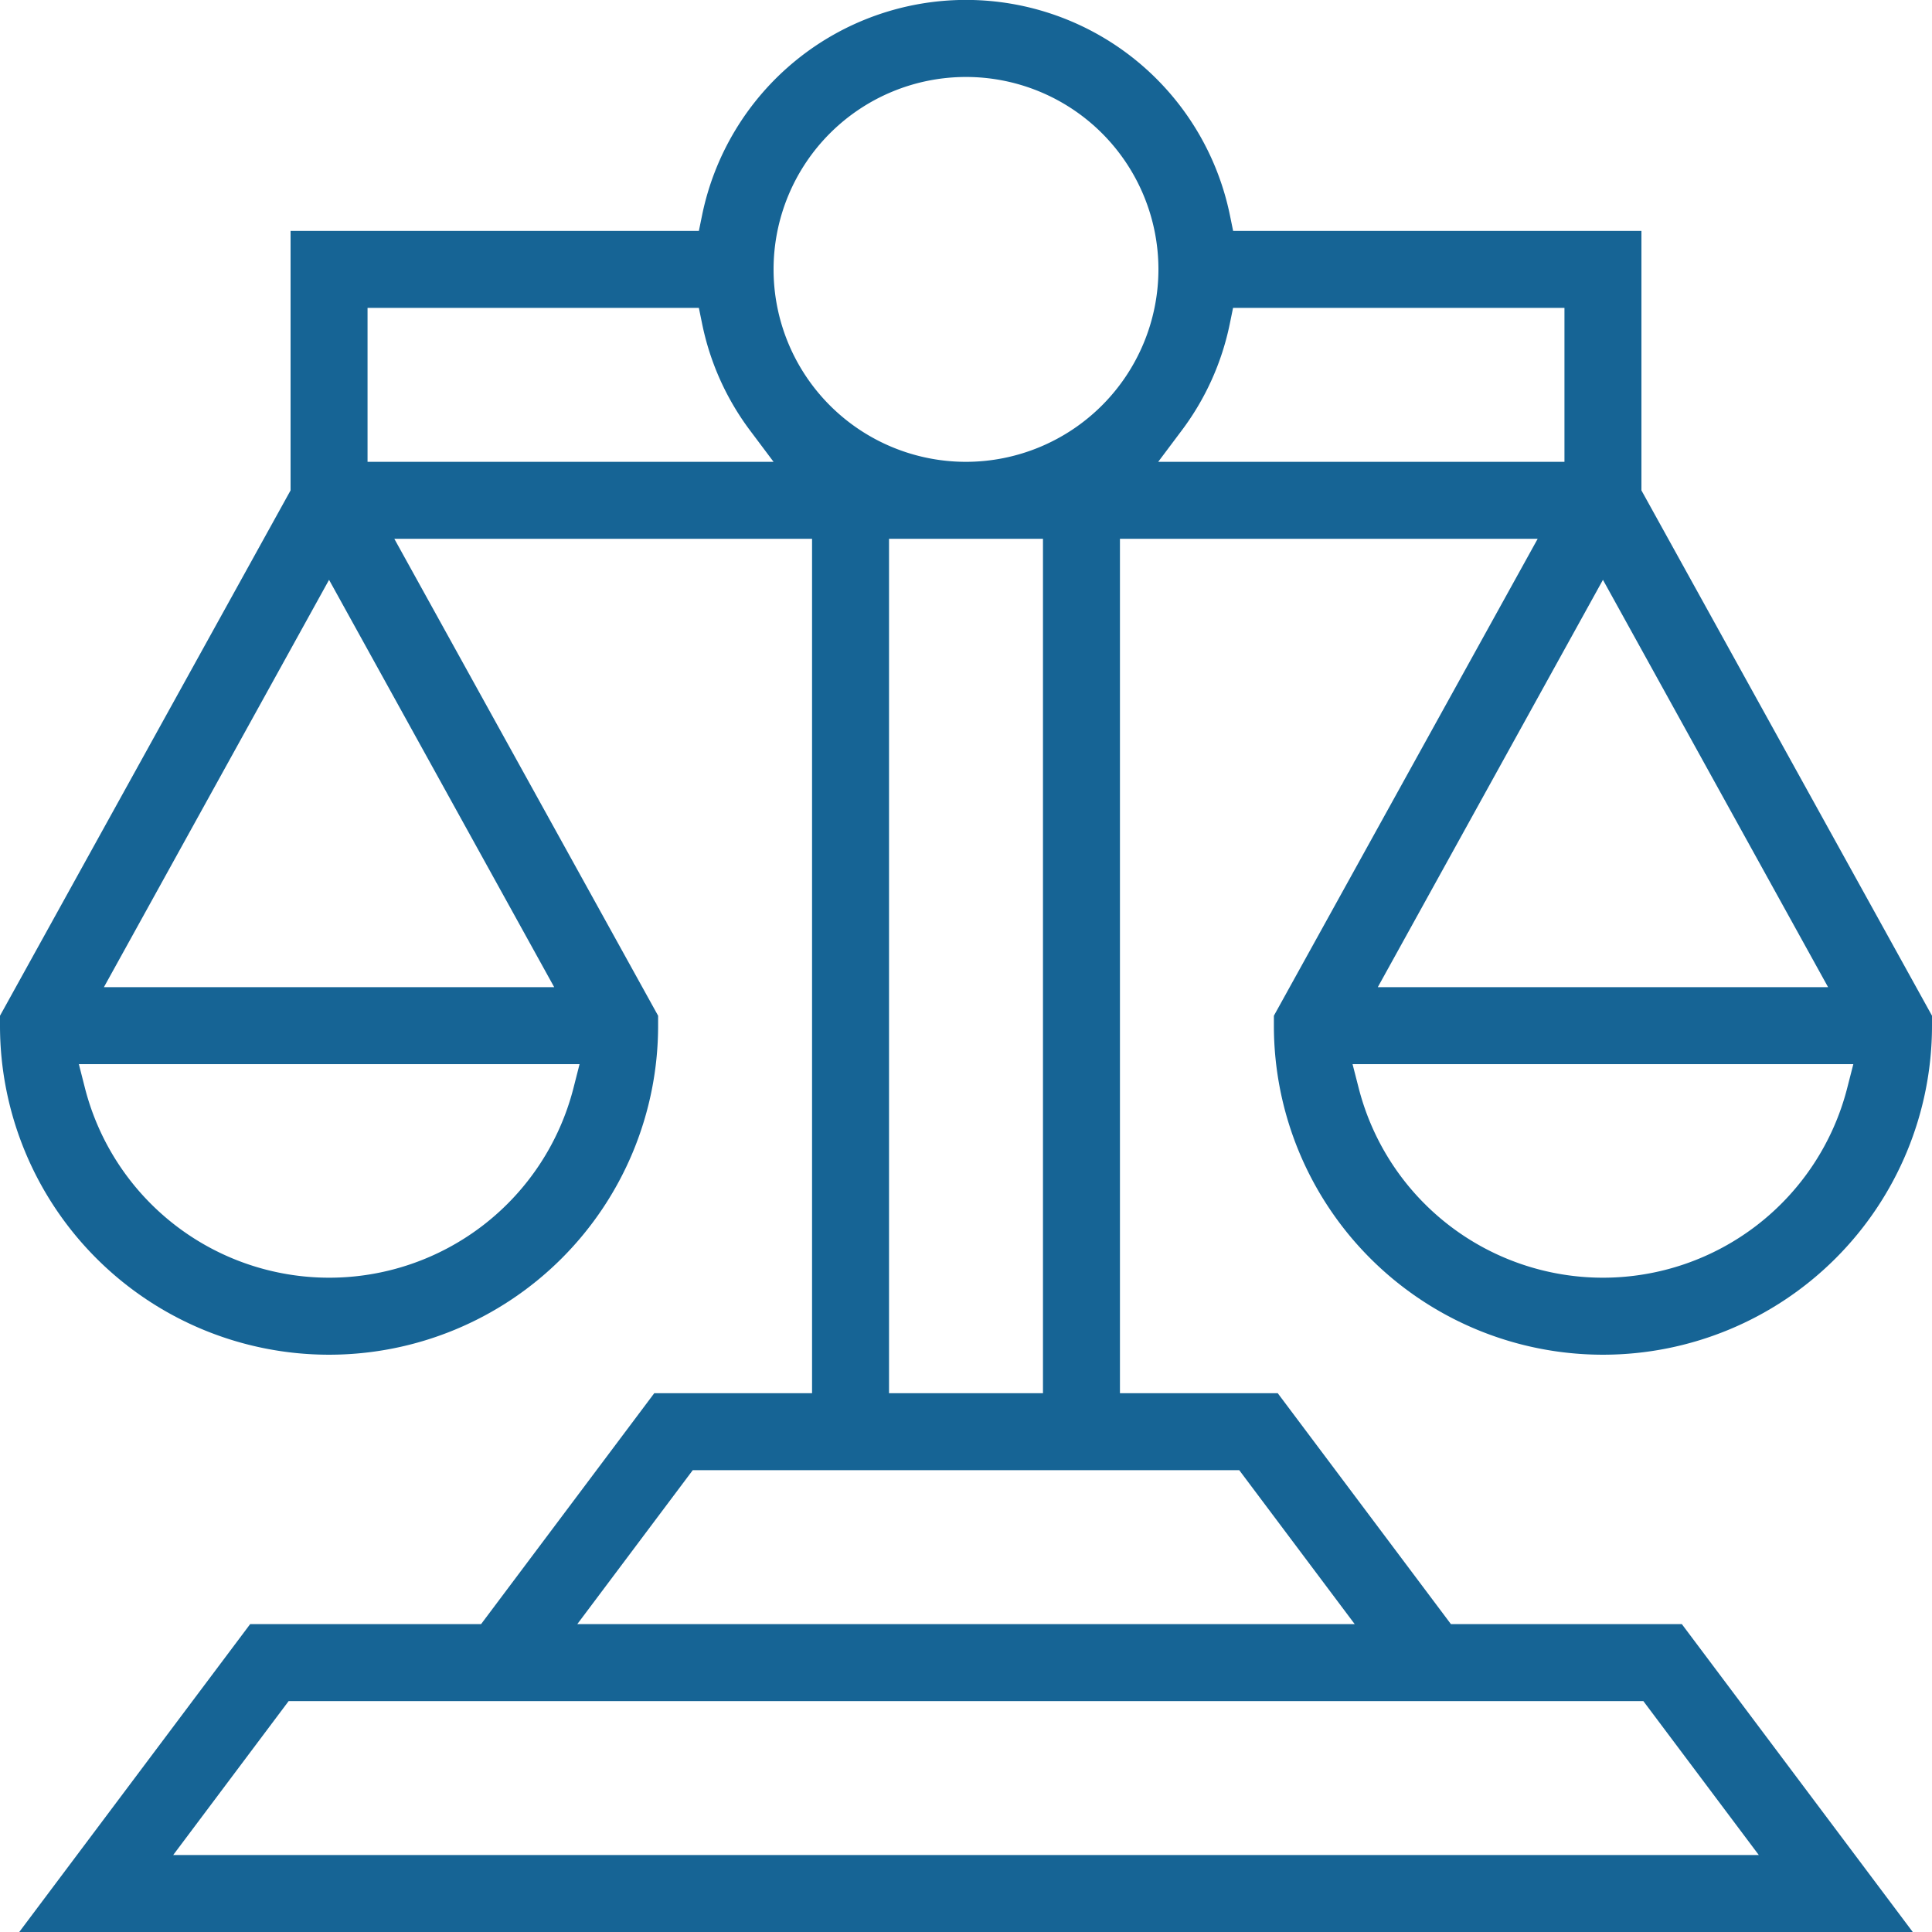<svg xmlns="http://www.w3.org/2000/svg" viewBox="0 0 502 502"><defs><style>.cls-1{fill:#166495;}</style></defs><g id="Layer_2" data-name="Layer 2"><g id="Capa_1" data-name="Capa 1"><path class="cls-1" d="M331,266.5a85.5,85.5,0,0,0,171,0v-2.58l-75.5-136.5V60H320.41l-.82-4a70,70,0,0,0-137.18,0l-.82,4H75.5v67.42L0,263.92v2.58a85.5,85.5,0,0,0,171,0v-2.58L102.46,140H211V362H170l-45,60H65L5,502H497l-60-80H377l-45-60H291V140H399.54L331,263.92ZM149,282.74a65.51,65.51,0,0,1-126.92,0l-1.59-6.24h130.1ZM144,256.5H27L85.5,150.66ZM95.5,120V80h86.09l.82,4A69.2,69.2,0,0,0,195,112l6,8ZM427,442l30,40H45l30-40ZM322,382l30,40H150l30-40Zm-91-20V140h40V362Zm20-242a50,50,0,1,1,50-50A50.06,50.06,0,0,1,251,120Zm49.94,0,6-8a69.2,69.2,0,0,0,12.63-28l.82-4H406.5v40ZM416.5,150.66,475,256.5H358ZM481.56,276.5l-1.6,6.24a65.51,65.51,0,0,1-126.92,0l-1.6-6.24Z"/></g></g></svg>